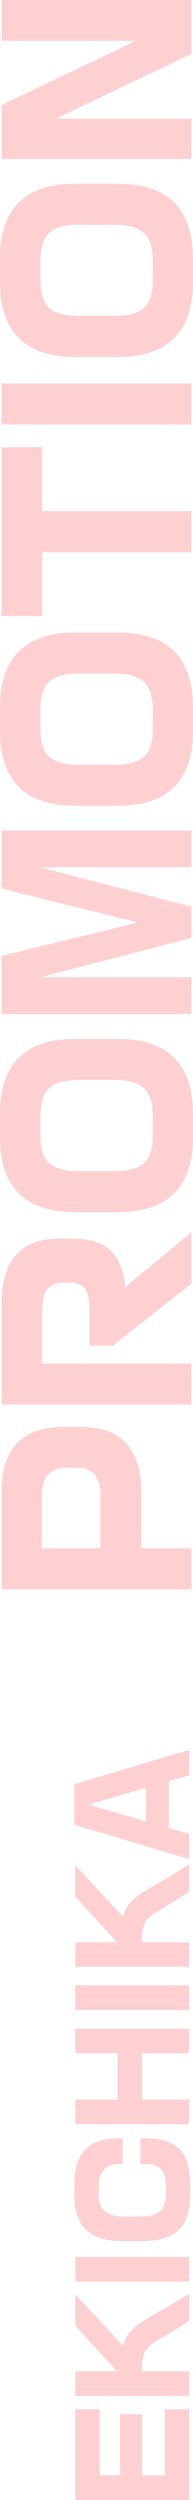 <svg xmlns="http://www.w3.org/2000/svg" width="40.771" height="526.279" viewBox="0 0 40.771 526.279">
  <path id="パス_246787" data-name="パス 246787" d="M-237.163.7h-19.1V-23.35h19.1v5.156h-13.916v4.307h12.891v4.658h-12.891v4.775h13.916Zm24.287,0h-5.713l-4.57-7.441a4.988,4.988,0,0,0-2.021-1.948,7.726,7.726,0,0,0-3.311-.571h-.674V.7h-5.156V-23.35h5.156v8.789l9.58-8.789h6.621L-223.774-13.3a7.561,7.561,0,0,1,3.076,1.7,12.027,12.027,0,0,1,2.2,2.783Zm7.764,0H-210.3V-23.35h5.186Zm24.99-9.17q0,4.57-1.963,6.8Q-184.4.908-189.819.908h-2.344q-5.186,0-7.5-2.666-2.109-2.49-2.109-7.705v-3.779q0-5.127,2.227-7.646,2.373-2.666,7.383-2.666h2.344q5.1,0,7.471,2.432,2.227,2.256,2.227,6.768v1.025h-5.42v-.732a4.4,4.4,0,0,0-.937-3.018,4.822,4.822,0,0,0-3.779-1.318h-1.553a4.574,4.574,0,0,0-3.721,1.377,5.777,5.777,0,0,0-1.055,3.779v3.779a6.183,6.183,0,0,0,1.055,3.94q1.055,1.3,3.721,1.3h1.553q2.637,0,3.677-1.04a4.743,4.743,0,0,0,1.04-3.442v-.908h5.42ZM-157.036.7h-5.156V-9.229h-9.756V.7h-5.186V-23.35h5.186v8.936h9.756V-23.35h5.156Zm9.111,0h-5.186V-23.35h5.186Zm25.371,0h-5.713l-4.57-7.441a4.988,4.988,0,0,0-2.021-1.948,7.726,7.726,0,0,0-3.311-.571h-.674V.7H-144V-23.35h5.156v8.789l9.58-8.789h6.621L-133.452-13.3a7.561,7.561,0,0,1,3.076,1.7,12.027,12.027,0,0,1,2.2,2.783Zm24.2,0h-5.332l-1.26-4.277h-9.844L-116.05.7h-5.3l7.236-24.258h8.525Zm-8-9.141-3.516-12.187-3.516,12.188Zm75.977-13.682q0,5.957-3.076,9.18Q-36.919-9.424-44-9.424H-55.913v10.6h-8.643V-38.916H-44q7.031,0,10.449,3.516,3.174,3.32,3.174,9.424Zm-8.594-1.025V-25a5.425,5.425,0,0,0-1.392-4.077q-1.392-1.343-4.517-1.343H-55.913v12.354h11.035a6.883,6.883,0,0,0,4.517-1.2A4.863,4.863,0,0,0-38.97-23.145ZM10.591,1.172H-.2l-13.086-16.6v-4.932h7.715q3.174,0,4.37-1a3.943,3.943,0,0,0,1.2-3.2v-1.172A4.394,4.394,0,0,0-1.274-29.2q-1.27-1.123-4.3-1.123H-17.046V1.172H-25.64V-38.916H-4.4q13.672,0,13.672,12.256v2.686q0,5.322-2.417,7.983t-7.788,3.2ZM51.313-14.453q0,15.967-15.82,15.967H30.61q-15.771,0-15.771-15.967v-8.838q0-15.967,15.82-15.967h4.834q15.82,0,15.82,15.967Zm-8.643-.488V-22.8q0-4.15-1.611-5.957-1.758-1.953-6.006-1.953h-4q-4.248,0-5.908,1.88t-1.66,6.03v7.861q0,4.2,1.66,6.079t5.908,1.88h4q4.2,0,5.908-1.9T42.671-14.941ZM95.161,1.172H87.446V-30.811l-8.3,31.982H72.554L64.3-30.762V1.172H56.538V-38.916H68.794l7.031,28.857,7.129-28.857H95.161Zm41.7-15.625q0,15.967-15.82,15.967h-4.883q-15.771,0-15.771-15.967v-8.838q0-15.967,15.82-15.967h4.834q15.82,0,15.82,15.967Zm-8.643-.488V-22.8q0-4.15-1.611-5.957-1.758-1.953-6.006-1.953h-4q-4.248,0-5.908,1.88t-1.66,6.03v7.861q0,4.2,1.66,6.079t5.908,1.88h4q4.2,0,5.908-1.9T128.218-14.941Zm47.656-15.381H162.4V1.172h-8.643V-30.322H140.327v-8.594h35.547ZM189.3,1.172h-8.643V-38.916H189.3Zm42.041-15.625q0,15.967-15.82,15.967H210.64q-15.771,0-15.771-15.967v-8.838q0-15.967,15.82-15.967h4.834q15.82,0,15.82,15.967Zm-8.643-.488V-22.8q0-4.15-1.611-5.957-1.758-1.953-6.006-1.953h-4q-4.248,0-5.908,1.88t-1.66,6.03v7.861q0,4.2,1.66,6.079t5.908,1.88h4q4.2,0,5.908-1.9T222.7-14.941ZM270.015,1.172H258.687L245.015-27.441V1.172h-8.447V-38.916H247.9l13.525,28.369V-38.916h8.594Z" transform="translate(39.258 270.015) rotate(-90)" fill="#ff6368" opacity="0.3"/>
</svg>
